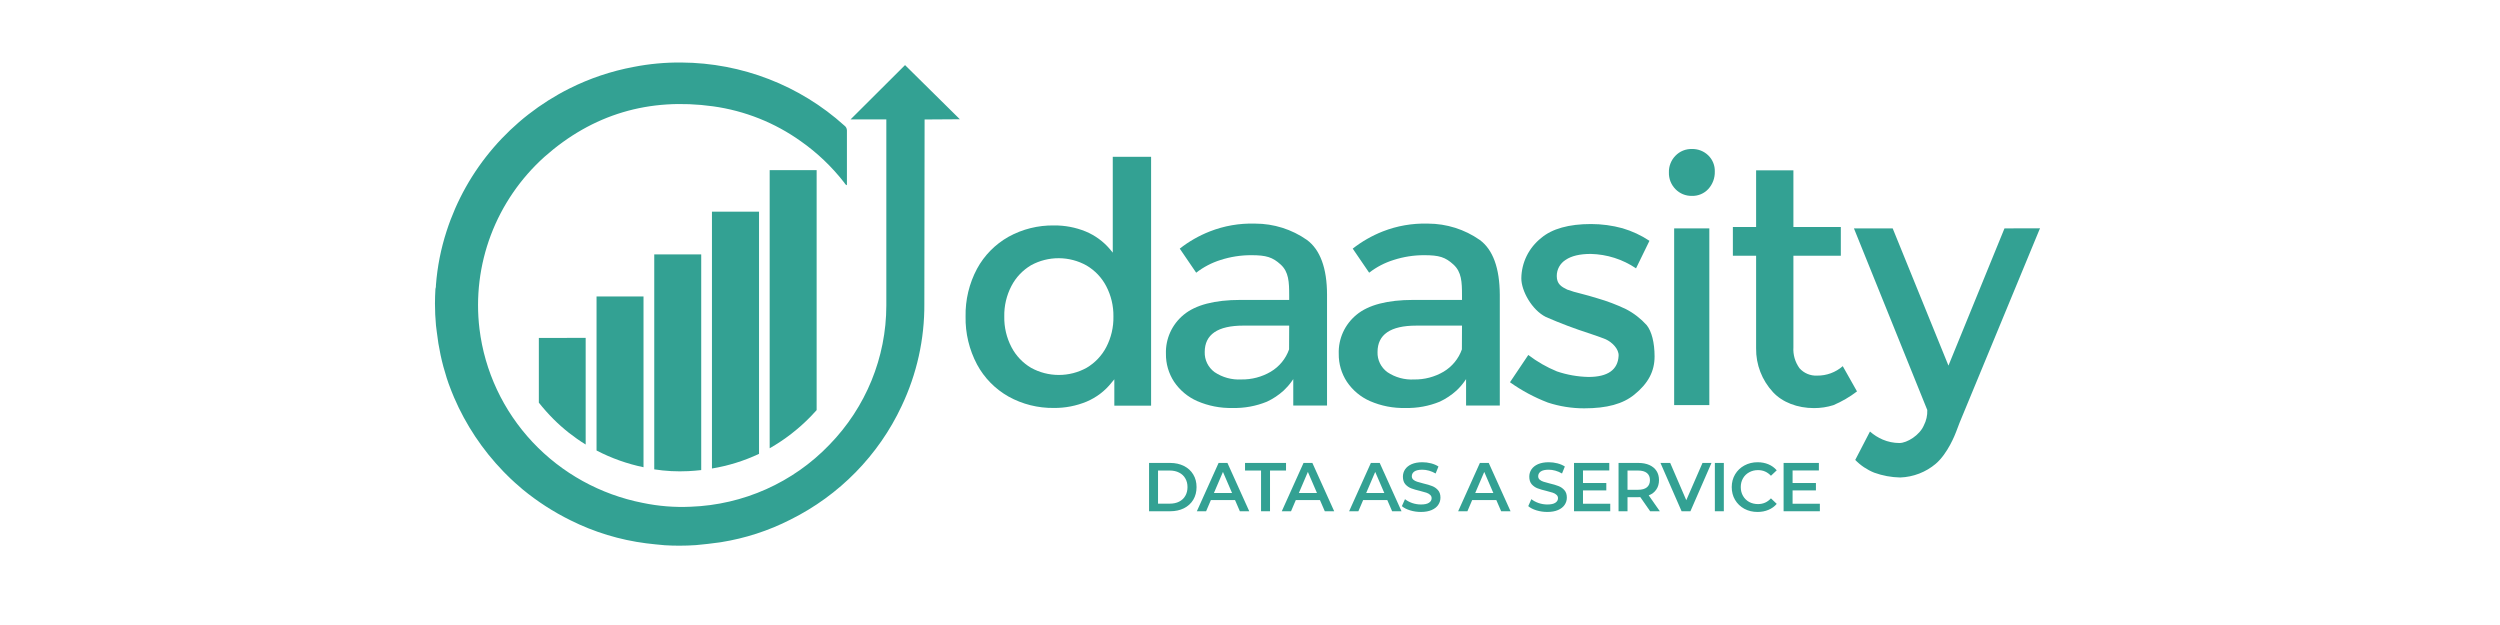 <svg width="160" height="40" viewBox="0 0 160 40" fill="none" xmlns="http://www.w3.org/2000/svg">
<g clip-path="url(#clip0_3728_21722)">
<path d="M57.923 4.166L54.437 7.641H56.725C56.725 7.641 56.725 10.111 56.725 11.192C56.725 11.322 56.725 11.452 56.725 11.582V19.555C56.721 22.879 55.414 26.073 53.079 28.468C50.76 30.884 47.576 32.307 44.207 32.431C43.176 32.479 42.144 32.396 41.134 32.185C38.425 31.653 35.956 30.29 34.079 28.289C32.203 26.288 31.015 23.753 30.686 21.046C30.441 19.016 30.692 16.958 31.415 15.043C32.139 13.128 33.316 11.412 34.847 10.036C37.925 7.308 41.538 6.238 45.632 6.804C47.663 7.085 49.593 7.853 51.255 9.041C52.307 9.781 53.241 10.671 54.027 11.683C54.073 11.745 54.107 11.829 54.203 11.853C54.205 11.825 54.205 11.797 54.203 11.769C54.203 10.629 54.203 9.488 54.203 8.35C54.203 8.288 54.187 8.227 54.159 8.173C54.13 8.118 54.089 8.071 54.038 8.035C51.19 5.463 47.476 4.025 43.616 4.001C42.587 3.99 41.559 4.085 40.55 4.283C39.12 4.55 37.737 5.015 36.44 5.666C34.583 6.597 32.933 7.883 31.584 9.45C30.235 11.016 29.215 12.831 28.583 14.79C28.218 15.91 27.989 17.069 27.9 18.243C27.905 18.328 27.894 18.414 27.867 18.496C27.849 18.804 27.838 19.117 27.838 19.432C27.838 19.903 27.859 20.368 27.903 20.828C27.92 20.958 27.938 21.09 27.952 21.222C28.066 22.232 28.28 23.23 28.592 24.199L28.605 24.236C28.641 24.344 28.676 24.456 28.714 24.56C28.73 24.597 28.743 24.637 28.757 24.674L28.85 24.919L28.906 25.064C28.942 25.154 28.98 25.245 29.018 25.335C29.031 25.37 29.044 25.403 29.06 25.438C29.813 27.191 30.88 28.794 32.211 30.17C32.254 30.216 32.296 30.258 32.341 30.302C32.385 30.346 32.465 30.426 32.528 30.487L32.677 30.633C32.776 30.725 32.874 30.817 32.974 30.908L33.108 31.022C33.19 31.095 33.273 31.168 33.358 31.242L33.444 31.317C34.386 32.093 35.416 32.758 36.513 33.299C38.031 34.058 39.669 34.556 41.357 34.772C41.752 34.823 42.147 34.858 42.541 34.895C42.849 34.913 43.159 34.924 43.471 34.924C43.83 34.924 44.187 34.911 44.542 34.887C45.037 34.836 45.534 34.792 46.027 34.717L46.15 34.699C47.696 34.452 49.193 33.966 50.585 33.257C53.721 31.698 56.229 29.137 57.702 25.991C58.676 23.941 59.174 21.703 59.158 19.438C59.158 17.86 59.174 7.647 59.174 7.647L61.431 7.632L57.923 4.166Z" fill="#33A193"/>
<path d="M34.486 21.628V25.77C34.777 26.137 35.089 26.488 35.42 26.82C36.041 27.441 36.734 27.988 37.483 28.45V21.624L34.486 21.628Z" fill="#33A193"/>
<path d="M38.179 18.975V28.832C39.126 29.325 40.138 29.685 41.185 29.903V18.975H38.179Z" fill="#33A193"/>
<path d="M41.872 16.282V30.039C42.593 30.151 43.324 30.189 44.053 30.153C44.332 30.138 44.606 30.116 44.878 30.085V16.282H41.872Z" fill="#33A193"/>
<path d="M45.565 13.547V29.984C46.609 29.812 47.623 29.496 48.578 29.046V13.547H45.565Z" fill="#33A193"/>
<path d="M49.259 10.889V28.689C50.226 28.138 51.108 27.454 51.882 26.659C52.013 26.525 52.14 26.386 52.265 26.247V10.889H49.259Z" fill="#33A193"/>
<path d="M69.475 14.811C68.832 14.55 68.143 14.42 67.448 14.428C66.434 14.414 65.434 14.663 64.549 15.152C63.694 15.634 62.994 16.343 62.53 17.2C62.028 18.141 61.776 19.193 61.797 20.256C61.776 21.324 62.029 22.38 62.53 23.326C62.992 24.186 63.692 24.899 64.549 25.382C65.433 25.872 66.433 26.122 67.448 26.109C68.166 26.116 68.879 25.978 69.542 25.704C70.167 25.439 70.715 25.024 71.134 24.495L71.317 24.275V25.963H73.67V10.037H71.217V16.169L71.036 15.949C70.616 15.452 70.08 15.061 69.475 14.811ZM71.259 20.256C71.273 20.938 71.115 21.612 70.8 22.218C70.514 22.765 70.079 23.223 69.544 23.539C69.001 23.84 68.388 23.997 67.766 23.997C67.143 23.997 66.531 23.84 65.987 23.539C65.453 23.223 65.019 22.765 64.734 22.218C64.418 21.612 64.26 20.938 64.274 20.256C64.26 19.576 64.418 18.902 64.734 18.297C65.019 17.75 65.453 17.292 65.987 16.975C66.531 16.677 67.144 16.522 67.767 16.525C68.389 16.528 69.001 16.689 69.542 16.993C70.077 17.309 70.512 17.767 70.797 18.314C71.111 18.914 71.269 19.581 71.259 20.256Z" fill="#33A193"/>
<path d="M94.703 15.355C93.736 14.679 92.582 14.314 91.398 14.311H91.355C90.379 14.285 89.407 14.455 88.499 14.811C87.806 15.084 87.158 15.455 86.574 15.912L87.626 17.453C88.093 17.091 88.622 16.815 89.188 16.639C89.818 16.435 90.478 16.331 91.141 16.332C92.114 16.332 92.499 16.456 93.021 16.931C93.543 17.407 93.568 18.046 93.568 18.913V19.195H90.445C88.797 19.195 87.575 19.514 86.817 20.144C86.447 20.448 86.151 20.831 85.954 21.264C85.757 21.698 85.663 22.17 85.68 22.645C85.671 23.279 85.853 23.901 86.201 24.433C86.566 24.976 87.079 25.406 87.682 25.671C88.393 25.98 89.165 26.13 89.941 26.111C90.697 26.13 91.449 25.992 92.147 25.706C92.536 25.523 92.895 25.284 93.213 24.997C93.401 24.822 93.57 24.628 93.719 24.42L93.829 24.264V25.955H95.987V18.865C95.978 17.154 95.548 15.974 94.703 15.355ZM93.561 22.361C93.35 22.958 92.936 23.463 92.388 23.79C91.819 24.124 91.167 24.295 90.506 24.286C89.898 24.32 89.296 24.156 88.793 23.819C88.59 23.67 88.426 23.475 88.316 23.251C88.206 23.026 88.153 22.778 88.162 22.529C88.162 21.408 88.994 20.84 90.633 20.84H93.568L93.561 22.361Z" fill="#33A193"/>
<path d="M83.643 15.355C82.676 14.677 81.52 14.312 80.334 14.311H80.291C79.313 14.284 78.34 14.454 77.43 14.811C76.737 15.082 76.089 15.453 75.505 15.912L76.556 17.453C77.022 17.091 77.551 16.815 78.117 16.638C78.752 16.433 79.416 16.33 80.084 16.332C81.043 16.332 81.447 16.46 81.964 16.931C82.481 17.402 82.508 18.045 82.508 18.913V19.195H79.386C77.738 19.195 76.516 19.514 75.757 20.144C75.387 20.447 75.092 20.83 74.895 21.264C74.698 21.698 74.604 22.17 74.62 22.645C74.612 23.279 74.793 23.901 75.142 24.433C75.507 24.976 76.02 25.405 76.623 25.67C77.334 25.979 78.105 26.129 78.882 26.111C79.638 26.13 80.389 25.992 81.087 25.706C81.477 25.523 81.836 25.284 82.153 24.997C82.341 24.821 82.511 24.628 82.66 24.42L82.769 24.263V25.954H84.93V18.864C84.93 17.154 84.484 15.973 83.643 15.355ZM82.501 22.361C82.292 22.958 81.877 23.464 81.328 23.79C80.759 24.125 80.106 24.296 79.444 24.285C78.838 24.319 78.237 24.155 77.736 23.819C77.532 23.67 77.368 23.475 77.258 23.251C77.147 23.026 77.094 22.778 77.102 22.528C77.102 21.407 77.934 20.839 79.575 20.839H82.508L82.501 22.361Z" fill="#33A193"/>
<path d="M104.055 19.781C103.469 19.501 102.86 19.271 102.235 19.091C101.874 18.981 101.497 18.871 101.167 18.79C100.874 18.722 100.585 18.636 100.302 18.534C99.927 18.354 99.633 18.173 99.633 17.667C99.631 17.46 99.682 17.257 99.782 17.075C99.882 16.894 100.027 16.74 100.204 16.63C100.572 16.379 101.109 16.251 101.807 16.251C102.844 16.275 103.851 16.595 104.706 17.174L105.565 15.412C105.034 15.059 104.452 14.789 103.839 14.608C103.185 14.43 102.51 14.339 101.832 14.338C100.409 14.338 99.332 14.639 98.634 15.232C98.242 15.543 97.925 15.936 97.705 16.383C97.486 16.83 97.37 17.32 97.365 17.817C97.365 18.609 98.034 19.836 98.937 20.287C99.86 20.69 100.803 21.046 101.763 21.353C102.251 21.522 102.639 21.654 102.762 21.712C103.181 21.903 103.616 22.341 103.591 22.773C103.544 23.669 102.896 24.125 101.664 24.125C100.976 24.11 100.295 23.991 99.644 23.77C98.989 23.501 98.372 23.147 97.811 22.718L96.638 24.464C97.388 24.998 98.204 25.435 99.066 25.765C99.814 26.009 100.596 26.133 101.383 26.133C102.846 26.133 103.868 25.853 104.602 25.252C105.494 24.53 105.893 23.755 105.893 22.815C105.893 21.934 105.708 21.205 105.387 20.807C105.009 20.388 104.558 20.04 104.055 19.781Z" fill="#33A193"/>
<path d="M108.282 9.535C108.086 9.531 107.891 9.566 107.71 9.64C107.529 9.714 107.366 9.825 107.231 9.965C107.092 10.106 106.983 10.274 106.911 10.458C106.838 10.642 106.804 10.838 106.81 11.035C106.804 11.232 106.838 11.429 106.91 11.613C106.983 11.797 107.092 11.965 107.231 12.107C107.366 12.246 107.529 12.356 107.709 12.43C107.889 12.504 108.082 12.54 108.277 12.537C108.475 12.543 108.671 12.507 108.853 12.431C109.036 12.354 109.199 12.241 109.332 12.096C109.611 11.79 109.759 11.389 109.747 10.978C109.753 10.787 109.72 10.597 109.648 10.42C109.577 10.242 109.469 10.082 109.332 9.947C109.194 9.812 109.03 9.706 108.849 9.635C108.669 9.565 108.476 9.531 108.282 9.535Z" fill="#33A193"/>
<path d="M109.397 14.617H107.146V25.926H109.397V14.617Z" fill="#33A193"/>
<path d="M116.297 24.039C116.084 24.05 115.872 24.012 115.676 23.93C115.48 23.848 115.305 23.722 115.166 23.564C114.884 23.173 114.747 22.699 114.778 22.221V16.366H117.813V14.53H114.778V10.903H112.391V14.53H110.904V16.366H112.391V22.293C112.376 23.332 112.764 24.337 113.476 25.103C114.076 25.748 115.037 26.118 116.092 26.118C116.513 26.12 116.933 26.057 117.334 25.931C117.874 25.702 118.383 25.406 118.848 25.05L117.936 23.434C117.485 23.83 116.901 24.046 116.297 24.039Z" fill="#33A193"/>
<path d="M128.287 14.617L124.701 23.399L121.132 14.617H118.652L123.346 26.241C123.36 26.584 123.283 26.925 123.124 27.23C122.858 27.851 122.053 28.353 121.562 28.353C121.194 28.352 120.83 28.277 120.492 28.133C120.195 28.005 119.919 27.831 119.678 27.617L118.735 29.436C119.077 29.788 119.492 30.066 119.95 30.251C120.484 30.444 121.047 30.548 121.616 30.559C122.454 30.528 123.257 30.218 123.892 29.678C124.662 29.018 125.14 27.776 125.191 27.637C125.26 27.45 125.331 27.256 125.414 27.052L130.559 14.611L128.287 14.617Z" fill="#33A193"/>
<path d="M73.54 29.628H74.891C75.221 29.628 75.514 29.692 75.771 29.822C76.027 29.949 76.226 30.13 76.367 30.365C76.509 30.598 76.579 30.868 76.579 31.174C76.579 31.48 76.509 31.751 76.367 31.987C76.226 32.22 76.027 32.401 75.771 32.53C75.514 32.657 75.221 32.72 74.891 32.72H73.54V29.628ZM74.865 32.234C75.092 32.234 75.291 32.192 75.462 32.106C75.635 32.018 75.768 31.894 75.859 31.735C75.953 31.573 76 31.386 76 31.174C76 30.962 75.953 30.776 75.859 30.617C75.768 30.455 75.635 30.332 75.462 30.246C75.291 30.158 75.092 30.114 74.865 30.114H74.114V32.234H74.865Z" fill="#33A193"/>
<path d="M79.042 32.005H77.496L77.191 32.72H76.599L77.99 29.628H78.556L79.952 32.72H79.351L79.042 32.005ZM78.852 31.554L78.269 30.202L77.69 31.554H78.852Z" fill="#33A193"/>
<path d="M80.707 30.114H79.682V29.628H82.306V30.114H81.281V32.72H80.707V30.114Z" fill="#33A193"/>
<path d="M84.477 32.005H82.931L82.626 32.72H82.034L83.426 29.628H83.992L85.388 32.72H84.787L84.477 32.005ZM84.287 31.554L83.704 30.202L83.126 31.554H84.287Z" fill="#33A193"/>
<path d="M88.787 32.005H87.241L86.936 32.72H86.344L87.736 29.628H88.301L89.697 32.72H89.096L88.787 32.005ZM88.597 31.554L88.014 30.202L87.435 31.554H88.597Z" fill="#33A193"/>
<path d="M90.939 32.765C90.701 32.765 90.469 32.731 90.246 32.663C90.025 32.595 89.849 32.505 89.72 32.393L89.919 31.947C90.045 32.047 90.2 32.13 90.382 32.195C90.568 32.256 90.754 32.287 90.939 32.287C91.169 32.287 91.34 32.251 91.452 32.177C91.567 32.103 91.624 32.006 91.624 31.885C91.624 31.797 91.592 31.725 91.527 31.669C91.465 31.61 91.385 31.564 91.288 31.532C91.191 31.5 91.058 31.463 90.891 31.421C90.655 31.366 90.463 31.309 90.316 31.253C90.172 31.198 90.047 31.111 89.941 30.993C89.838 30.872 89.786 30.71 89.786 30.507C89.786 30.336 89.832 30.181 89.923 30.043C90.017 29.902 90.157 29.79 90.343 29.707C90.531 29.625 90.761 29.583 91.032 29.583C91.22 29.583 91.406 29.607 91.589 29.654C91.771 29.701 91.929 29.769 92.061 29.857L91.88 30.304C91.745 30.224 91.603 30.164 91.456 30.122C91.309 30.081 91.166 30.061 91.028 30.061C90.801 30.061 90.631 30.099 90.519 30.175C90.41 30.252 90.356 30.354 90.356 30.48C90.356 30.569 90.387 30.641 90.449 30.697C90.514 30.753 90.594 30.797 90.692 30.829C90.789 30.862 90.921 30.899 91.089 30.94C91.319 30.993 91.508 31.049 91.655 31.108C91.802 31.164 91.927 31.251 92.031 31.368C92.136 31.486 92.189 31.645 92.189 31.846C92.189 32.016 92.142 32.171 92.048 32.309C91.957 32.448 91.817 32.558 91.628 32.641C91.44 32.723 91.21 32.765 90.939 32.765Z" fill="#33A193"/>
<path d="M95.765 32.005H94.219L93.914 32.72H93.322L94.713 29.628H95.279L96.675 32.72H96.074L95.765 32.005ZM95.575 31.554L94.992 30.202L94.413 31.554H95.575Z" fill="#33A193"/>
<path d="M99.028 32.765C98.789 32.765 98.558 32.731 98.334 32.663C98.113 32.595 97.938 32.505 97.808 32.393L98.007 31.947C98.133 32.047 98.288 32.13 98.471 32.195C98.656 32.256 98.842 32.287 99.028 32.287C99.257 32.287 99.428 32.251 99.54 32.177C99.655 32.103 99.712 32.006 99.712 31.885C99.712 31.797 99.68 31.725 99.615 31.669C99.553 31.61 99.474 31.564 99.376 31.532C99.279 31.5 99.147 31.463 98.979 31.421C98.743 31.366 98.552 31.309 98.404 31.253C98.26 31.198 98.135 31.111 98.029 30.993C97.926 30.872 97.874 30.71 97.874 30.507C97.874 30.336 97.92 30.181 98.011 30.043C98.106 29.902 98.246 29.79 98.431 29.707C98.62 29.625 98.849 29.583 99.12 29.583C99.309 29.583 99.494 29.607 99.677 29.654C99.86 29.701 100.017 29.769 100.15 29.857L99.969 30.304C99.833 30.224 99.692 30.164 99.544 30.122C99.397 30.081 99.254 30.061 99.116 30.061C98.889 30.061 98.72 30.099 98.608 30.175C98.499 30.252 98.444 30.354 98.444 30.48C98.444 30.569 98.475 30.641 98.537 30.697C98.602 30.753 98.683 30.797 98.78 30.829C98.877 30.862 99.01 30.899 99.178 30.94C99.407 30.993 99.596 31.049 99.743 31.108C99.891 31.164 100.016 31.251 100.119 31.368C100.225 31.486 100.278 31.645 100.278 31.846C100.278 32.016 100.231 32.171 100.137 32.309C100.045 32.448 99.905 32.558 99.717 32.641C99.528 32.723 99.299 32.765 99.028 32.765Z" fill="#33A193"/>
<path d="M103.056 32.239V32.72H100.737V29.628H102.994V30.109H101.311V30.913H102.804V31.386H101.311V32.239H103.056Z" fill="#33A193"/>
<path d="M105.61 32.72L104.979 31.815C104.952 31.818 104.912 31.819 104.859 31.819H104.161V32.72H103.587V29.628H104.859C105.127 29.628 105.36 29.672 105.557 29.76C105.758 29.849 105.911 29.975 106.017 30.14C106.123 30.305 106.176 30.501 106.176 30.728C106.176 30.96 106.119 31.161 106.004 31.329C105.892 31.497 105.73 31.622 105.518 31.704L106.229 32.72H105.61ZM105.597 30.728C105.597 30.53 105.532 30.379 105.403 30.273C105.273 30.167 105.083 30.114 104.833 30.114H104.161V31.346H104.833C105.083 31.346 105.273 31.293 105.403 31.187C105.532 31.078 105.597 30.925 105.597 30.728Z" fill="#33A193"/>
<path d="M109.535 29.628L108.187 32.72H107.622L106.27 29.628H106.893L107.922 32.014L108.96 29.628H109.535Z" fill="#33A193"/>
<path d="M109.751 29.628H110.325V32.72H109.751V29.628Z" fill="#33A193"/>
<path d="M112.483 32.765C112.171 32.765 111.888 32.697 111.635 32.561C111.384 32.423 111.187 32.233 111.043 31.991C110.901 31.75 110.831 31.477 110.831 31.174C110.831 30.871 110.903 30.598 111.047 30.357C111.191 30.115 111.389 29.927 111.639 29.791C111.893 29.653 112.175 29.583 112.487 29.583C112.74 29.583 112.972 29.628 113.181 29.716C113.39 29.804 113.567 29.933 113.711 30.1L113.34 30.449C113.117 30.208 112.841 30.087 112.513 30.087C112.302 30.087 112.112 30.134 111.944 30.229C111.776 30.32 111.645 30.448 111.551 30.613C111.456 30.778 111.409 30.965 111.409 31.174C111.409 31.383 111.456 31.57 111.551 31.735C111.645 31.9 111.776 32.03 111.944 32.124C112.112 32.215 112.302 32.261 112.513 32.261C112.841 32.261 113.117 32.139 113.34 31.894L113.711 32.248C113.567 32.416 113.389 32.544 113.176 32.632C112.967 32.72 112.736 32.765 112.483 32.765Z" fill="#33A193"/>
<path d="M116.471 32.239V32.72H114.15V29.628H116.408V30.109H114.725V30.913H116.219V31.386H114.725V32.239H116.471Z" fill="#33A193"/>
</g>
<defs>
<clipPath id="clip0_3728_21722">
<rect width="103.324" height="31.081" fill="white" transform="translate(27.838 4)"/>
</clipPath>
</defs>
</svg>
